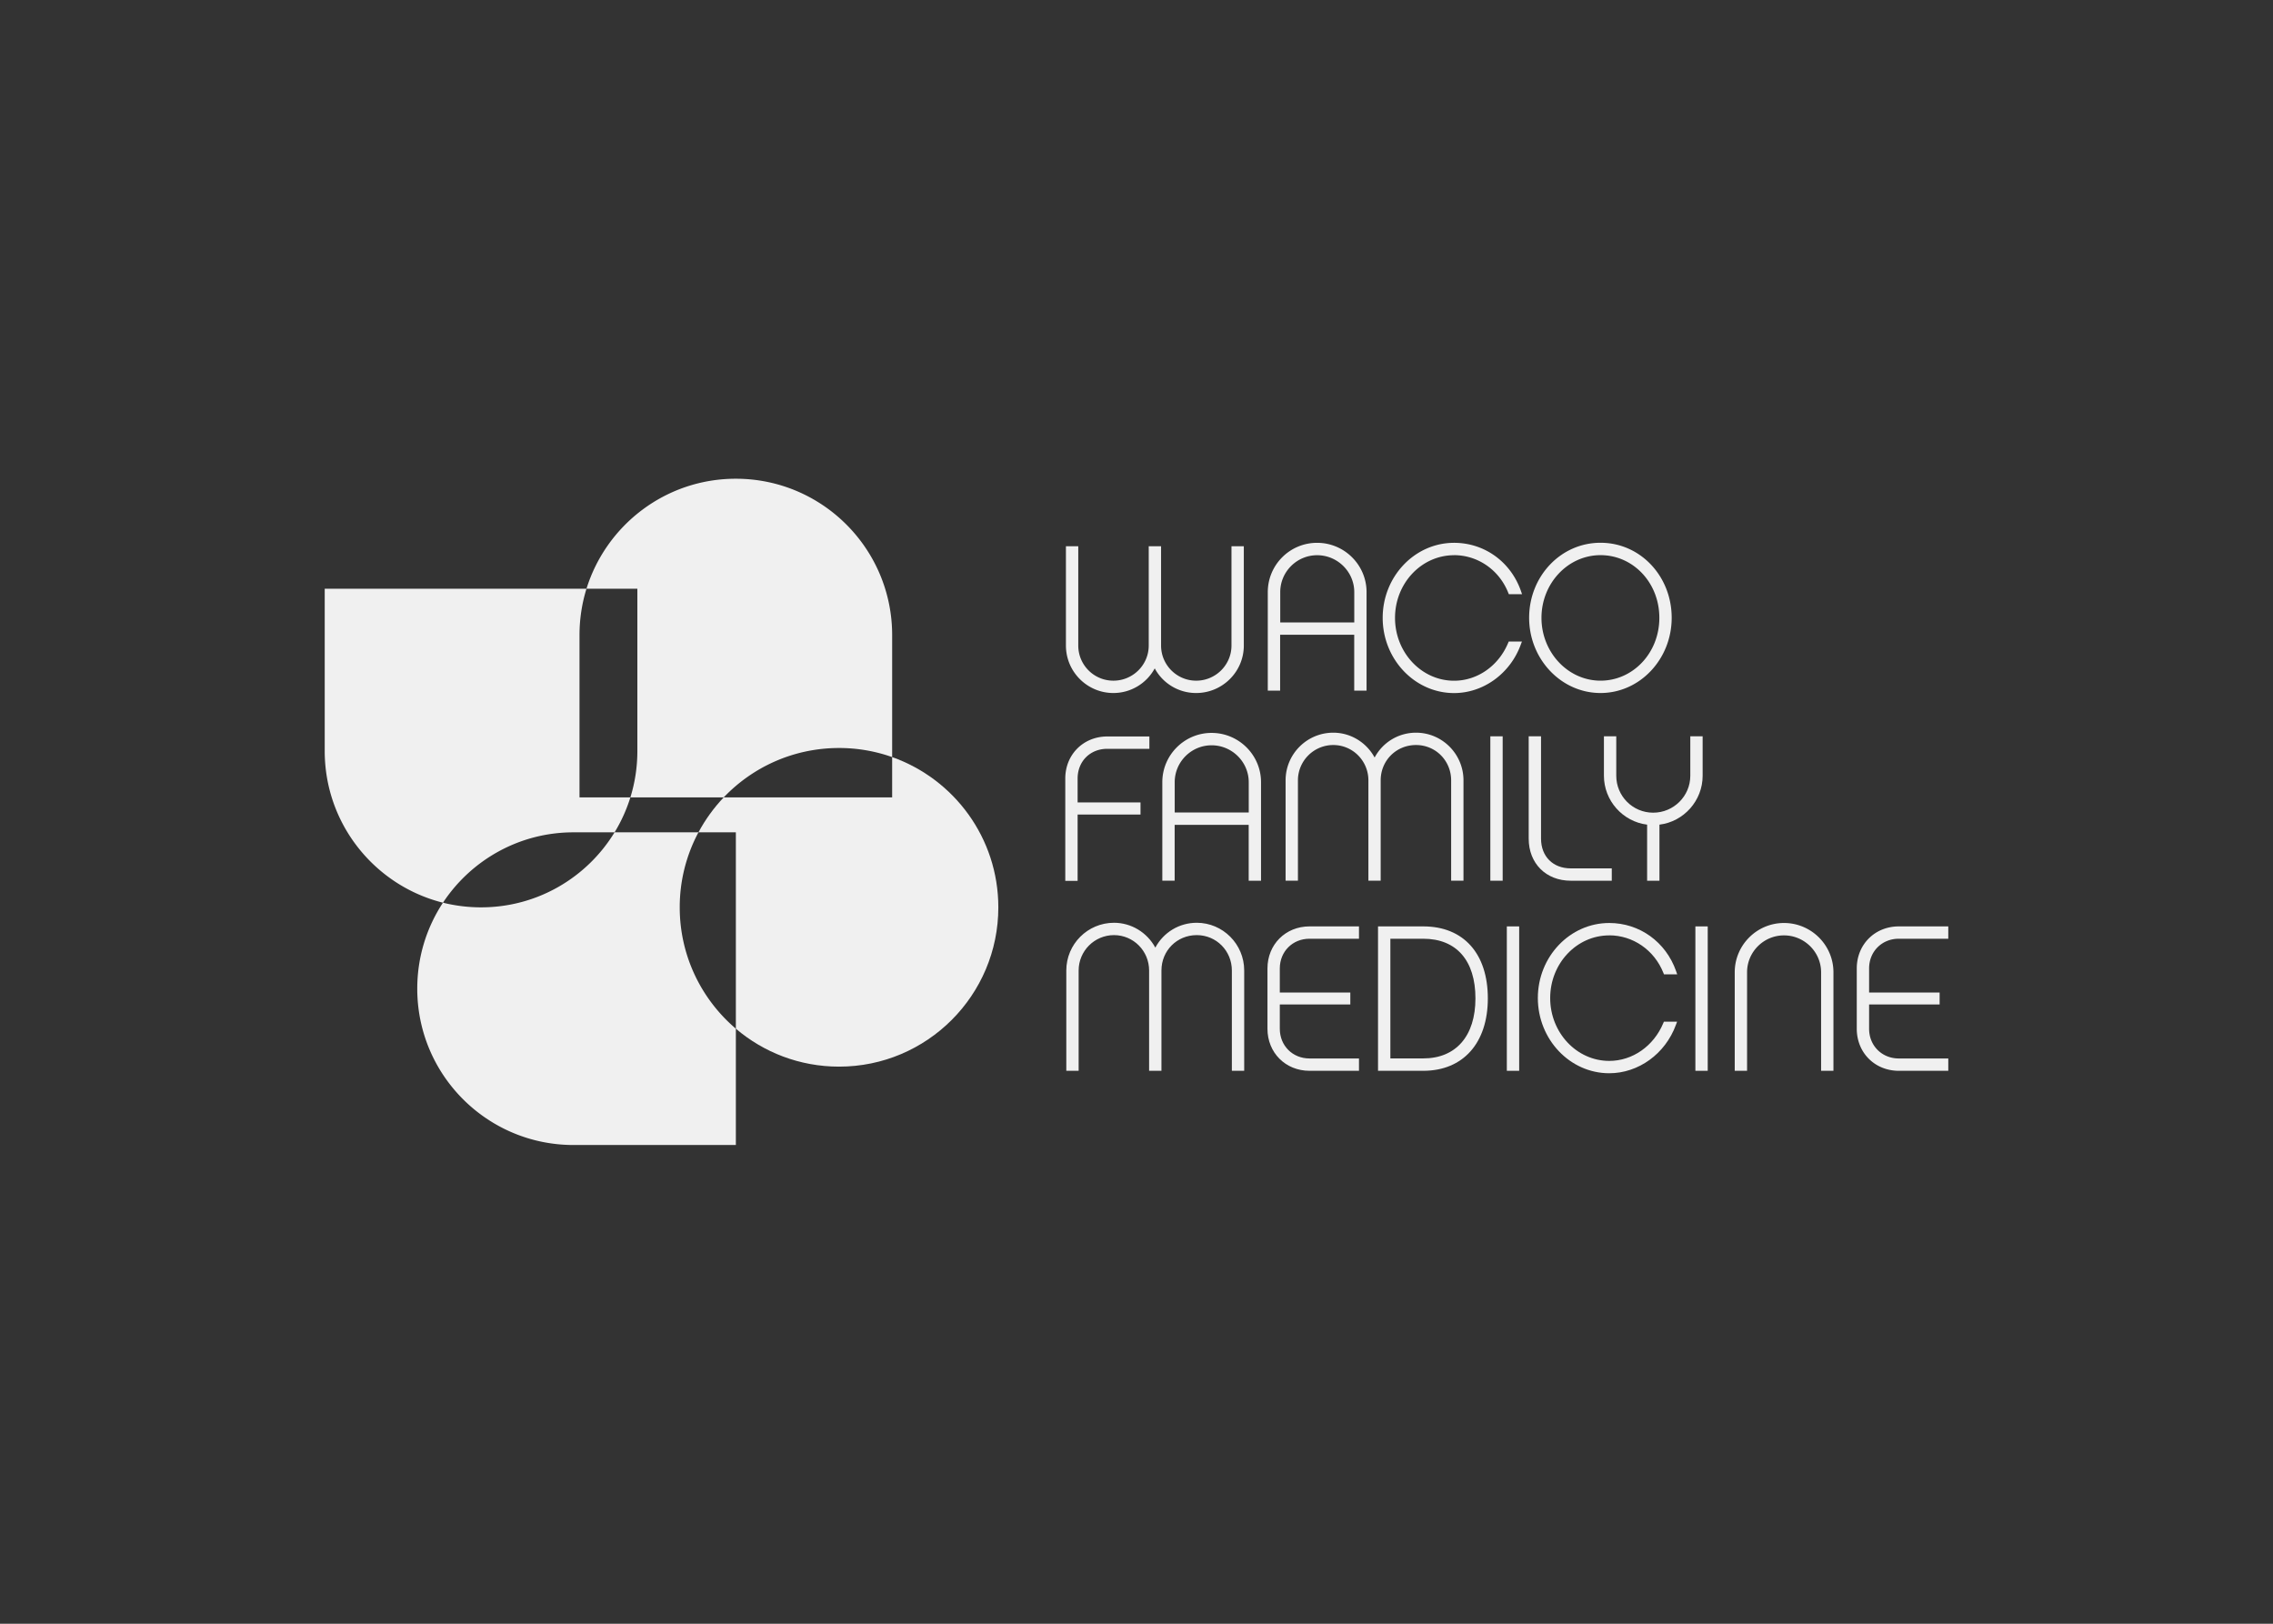 <?xml version="1.0" encoding="UTF-8"?> <svg xmlns="http://www.w3.org/2000/svg" width="420" height="300"><rect width="100%" height="100%" fill="#333333" stroke="none"/><path d="M205.72 128.04c3.22 0 6.13-1.76 7.65-4.55a8.665 8.665 0 0 0 7.65 4.55c4.86 0 8.81-3.93 8.81-8.77v-18.35h-2.28v18.35c0 3.58-2.93 6.49-6.52 6.49s-6.49-2.91-6.49-6.49v-18.35h-2.28v18.35c0 3.58-2.93 6.49-6.53 6.49s-6.49-2.91-6.49-6.49v-18.35h-2.28v18.35c0 4.84 3.93 8.77 8.77 8.77zm30.83-10.76h13.68v10.32h2.28v-18.2c0-5.02-4.1-9.11-9.14-9.11s-9.11 4.08-9.11 9.11v18.2h2.28v-10.32zm13.69-7.88v5.6h-13.68v-5.6c0-3.76 3.06-6.82 6.82-6.82s6.86 3.06 6.86 6.82zm18.43-6.83c4.4 0 8.33 2.72 10.01 6.92l.12.29h2.44l-.21-.61c-1.9-5.39-6.75-8.88-12.35-8.88-7.27 0-13.19 6.22-13.19 13.86s5.92 13.9 13.19 13.9c5.4 0 10.35-3.58 12.31-8.91l.23-.61h-2.44l-.12.28c-1.77 4.23-5.68 6.96-9.98 6.96-6.01 0-10.91-5.21-10.91-11.61s4.89-11.58 10.91-11.58zm27.07 25.47c7.25 0 13.15-6.23 13.15-13.9s-5.78-13.86-13.15-13.86-13.19 6.22-13.19 13.86 5.92 13.9 13.19 13.9zm-10.91-13.89c0-6.38 4.89-11.58 10.91-11.58s10.87 5.08 10.87 11.58-4.88 11.61-10.87 11.61-10.91-5.21-10.91-11.61zm-85.71 36.35h11.62v-2.25h-11.62v-4.41c0-3.18 2.31-5.49 5.49-5.49h7.77v-2.28h-7.77c-4.43 0-7.77 3.34-7.77 7.77v18.91h2.28V150.5zm24.76-15.09c-5.02 0-9.11 4.08-9.11 9.11v18.2h2.28V152.4h13.68v10.32h2.28v-18.2c0-5.02-4.1-9.11-9.14-9.11zm6.86 9.11v5.6h-13.68v-5.6c0-3.76 3.06-6.82 6.82-6.82s6.86 3.06 6.86 6.82zm24.38 18.2v-18.54c0-3.66 2.87-6.53 6.53-6.53s6.49 2.93 6.49 6.53v18.54h2.28v-18.54c0-4.86-3.94-8.81-8.77-8.81-3.23 0-6.14 1.77-7.65 4.59-1.54-2.82-4.45-4.59-7.64-4.59-4.86 0-8.81 3.95-8.81 8.81v18.54h2.28v-18.54c0-3.6 2.93-6.53 6.53-6.53s6.49 2.93 6.49 6.53v18.54h2.28z" fill="#f0f0f0"></path><path fill="#f0f0f0" d="M275.38 136.04H277.66V162.72H275.38z"></path><path d="M290.24 162.72h7.58v-2.28h-7.58c-3.28 0-5.49-2.2-5.49-5.49v-18.91h-2.28v18.91c0 4.57 3.2 7.77 7.77 7.77zm24.37-26.68h-2.28v7.29c0 3.76-3.08 6.82-6.86 6.82s-6.82-3.06-6.82-6.82v-7.29h-2.28v7.29c0 4.59 3.47 8.47 7.98 9.03v10.36h2.28v-10.36c4.51-.55 7.98-4.44 7.98-9.03v-7.29zm-93.48 34.45c-3.23 0-6.14 1.77-7.65 4.59-1.54-2.82-4.45-4.59-7.64-4.59-4.86 0-8.81 3.95-8.81 8.81v18.54h2.28V179.3c0-3.6 2.93-6.53 6.53-6.53s6.49 2.93 6.49 6.53v18.54h2.28V179.3c0-3.66 2.87-6.53 6.52-6.53s6.49 2.93 6.49 6.53v18.54h2.28V179.3c0-4.86-3.94-8.81-8.77-8.81zm13.07 8.44v11.14c0 4.43 3.34 7.77 7.77 7.77h9.14v-2.28h-9.14c-3.13 0-5.49-2.36-5.49-5.49v-4.48h13.03v-2.21h-13.03v-4.45c0-3.13 2.36-5.49 5.49-5.49h9.14v-2.28h-9.14c-4.43 0-7.77 3.34-7.77 7.77zm28.79-7.77h-8.36v26.68h8.36c7.36 0 11.93-5.13 11.93-13.38s-4.46-13.3-11.93-13.3zm9.64 13.3c0 6.95-3.6 11.09-9.64 11.09h-6.08v-22.11h6.08c6.13 0 9.64 4.02 9.64 11.02z" fill="#f0f0f0"></path><path fill="#f0f0f0" d="M278.43 171.16H280.71V197.84H278.43z"></path><path d="M297.34 172.81c4.4 0 8.33 2.72 10.01 6.92l.12.29h2.44l-.21-.61c-1.9-5.39-6.75-8.88-12.35-8.88-7.27 0-13.19 6.22-13.19 13.86s5.92 13.9 13.19 13.9c5.4 0 10.35-3.58 12.31-8.91l.23-.61h-2.44l-.12.28c-1.77 4.23-5.68 6.96-9.98 6.96-6.01 0-10.91-5.21-10.91-11.61s4.89-11.58 10.91-11.58z" fill="#f0f0f0"></path><path fill="#f0f0f0" d="M313.27 171.16H315.55V197.84H313.27z"></path><path d="M329.65 170.53c-5.02 0-9.11 4.08-9.11 9.11v18.2h2.28v-18.2c0-3.76 3.06-6.82 6.82-6.82s6.86 3.06 6.86 6.82v18.2h2.28v-18.2c0-5.02-4.1-9.11-9.14-9.11zm21.21 2.91H360v-2.28h-9.14c-4.43 0-7.77 3.34-7.77 7.77v11.14c0 4.43 3.34 7.77 7.77 7.77H360v-2.28h-9.14c-3.13 0-5.49-2.36-5.49-5.49v-4.48h13.03v-2.21h-13.03v-4.45c0-3.13 2.36-5.49 5.49-5.49zm-214.89 16.62v21.49h-29.99c-15.95 0-28.88-12.93-28.88-28.88 0-5.87 1.75-11.34 4.75-15.89 2.26.56 4.61.86 7.04.86 10.44 0 19.6-5.55 24.67-13.86h15.5a29.29 29.29 0 0 0-3.46 13.86c0 8.98 4.03 17.02 10.37 22.42zm-19.49-42.74c-.71 2.29-1.7 4.46-2.92 6.46h-7.58c-10.08 0-18.96 5.17-24.13 13C69.3 163.64 60 152.28 60 138.75v-29.98h48.37c-.84 2.71-1.29 5.59-1.29 8.57v29.98h9.4z" fill="#f0f0f0"></path><path d="M164.85 117.34v22.54a29.253 29.253 0 0 0-9.81-1.68c-8.38 0-15.94 3.5-21.31 9.12h-17.25c.84-2.7 1.29-5.58 1.29-8.57v-29.98h-9.4C112.03 97 123 88.45 135.97 88.45c15.95 0 28.88 12.94 28.88 28.89z" fill="#f0f0f0"></path><path d="M184.47 167.64c0 16.25-13.18 29.43-29.43 29.43-7.28 0-13.94-2.64-19.07-7.01v-36.28h-6.91c1.26-2.36 2.84-4.53 4.67-6.46h31.12v-7.44c11.43 4.04 19.62 14.94 19.62 27.76z" fill="#f0f0f0"></path></svg> 